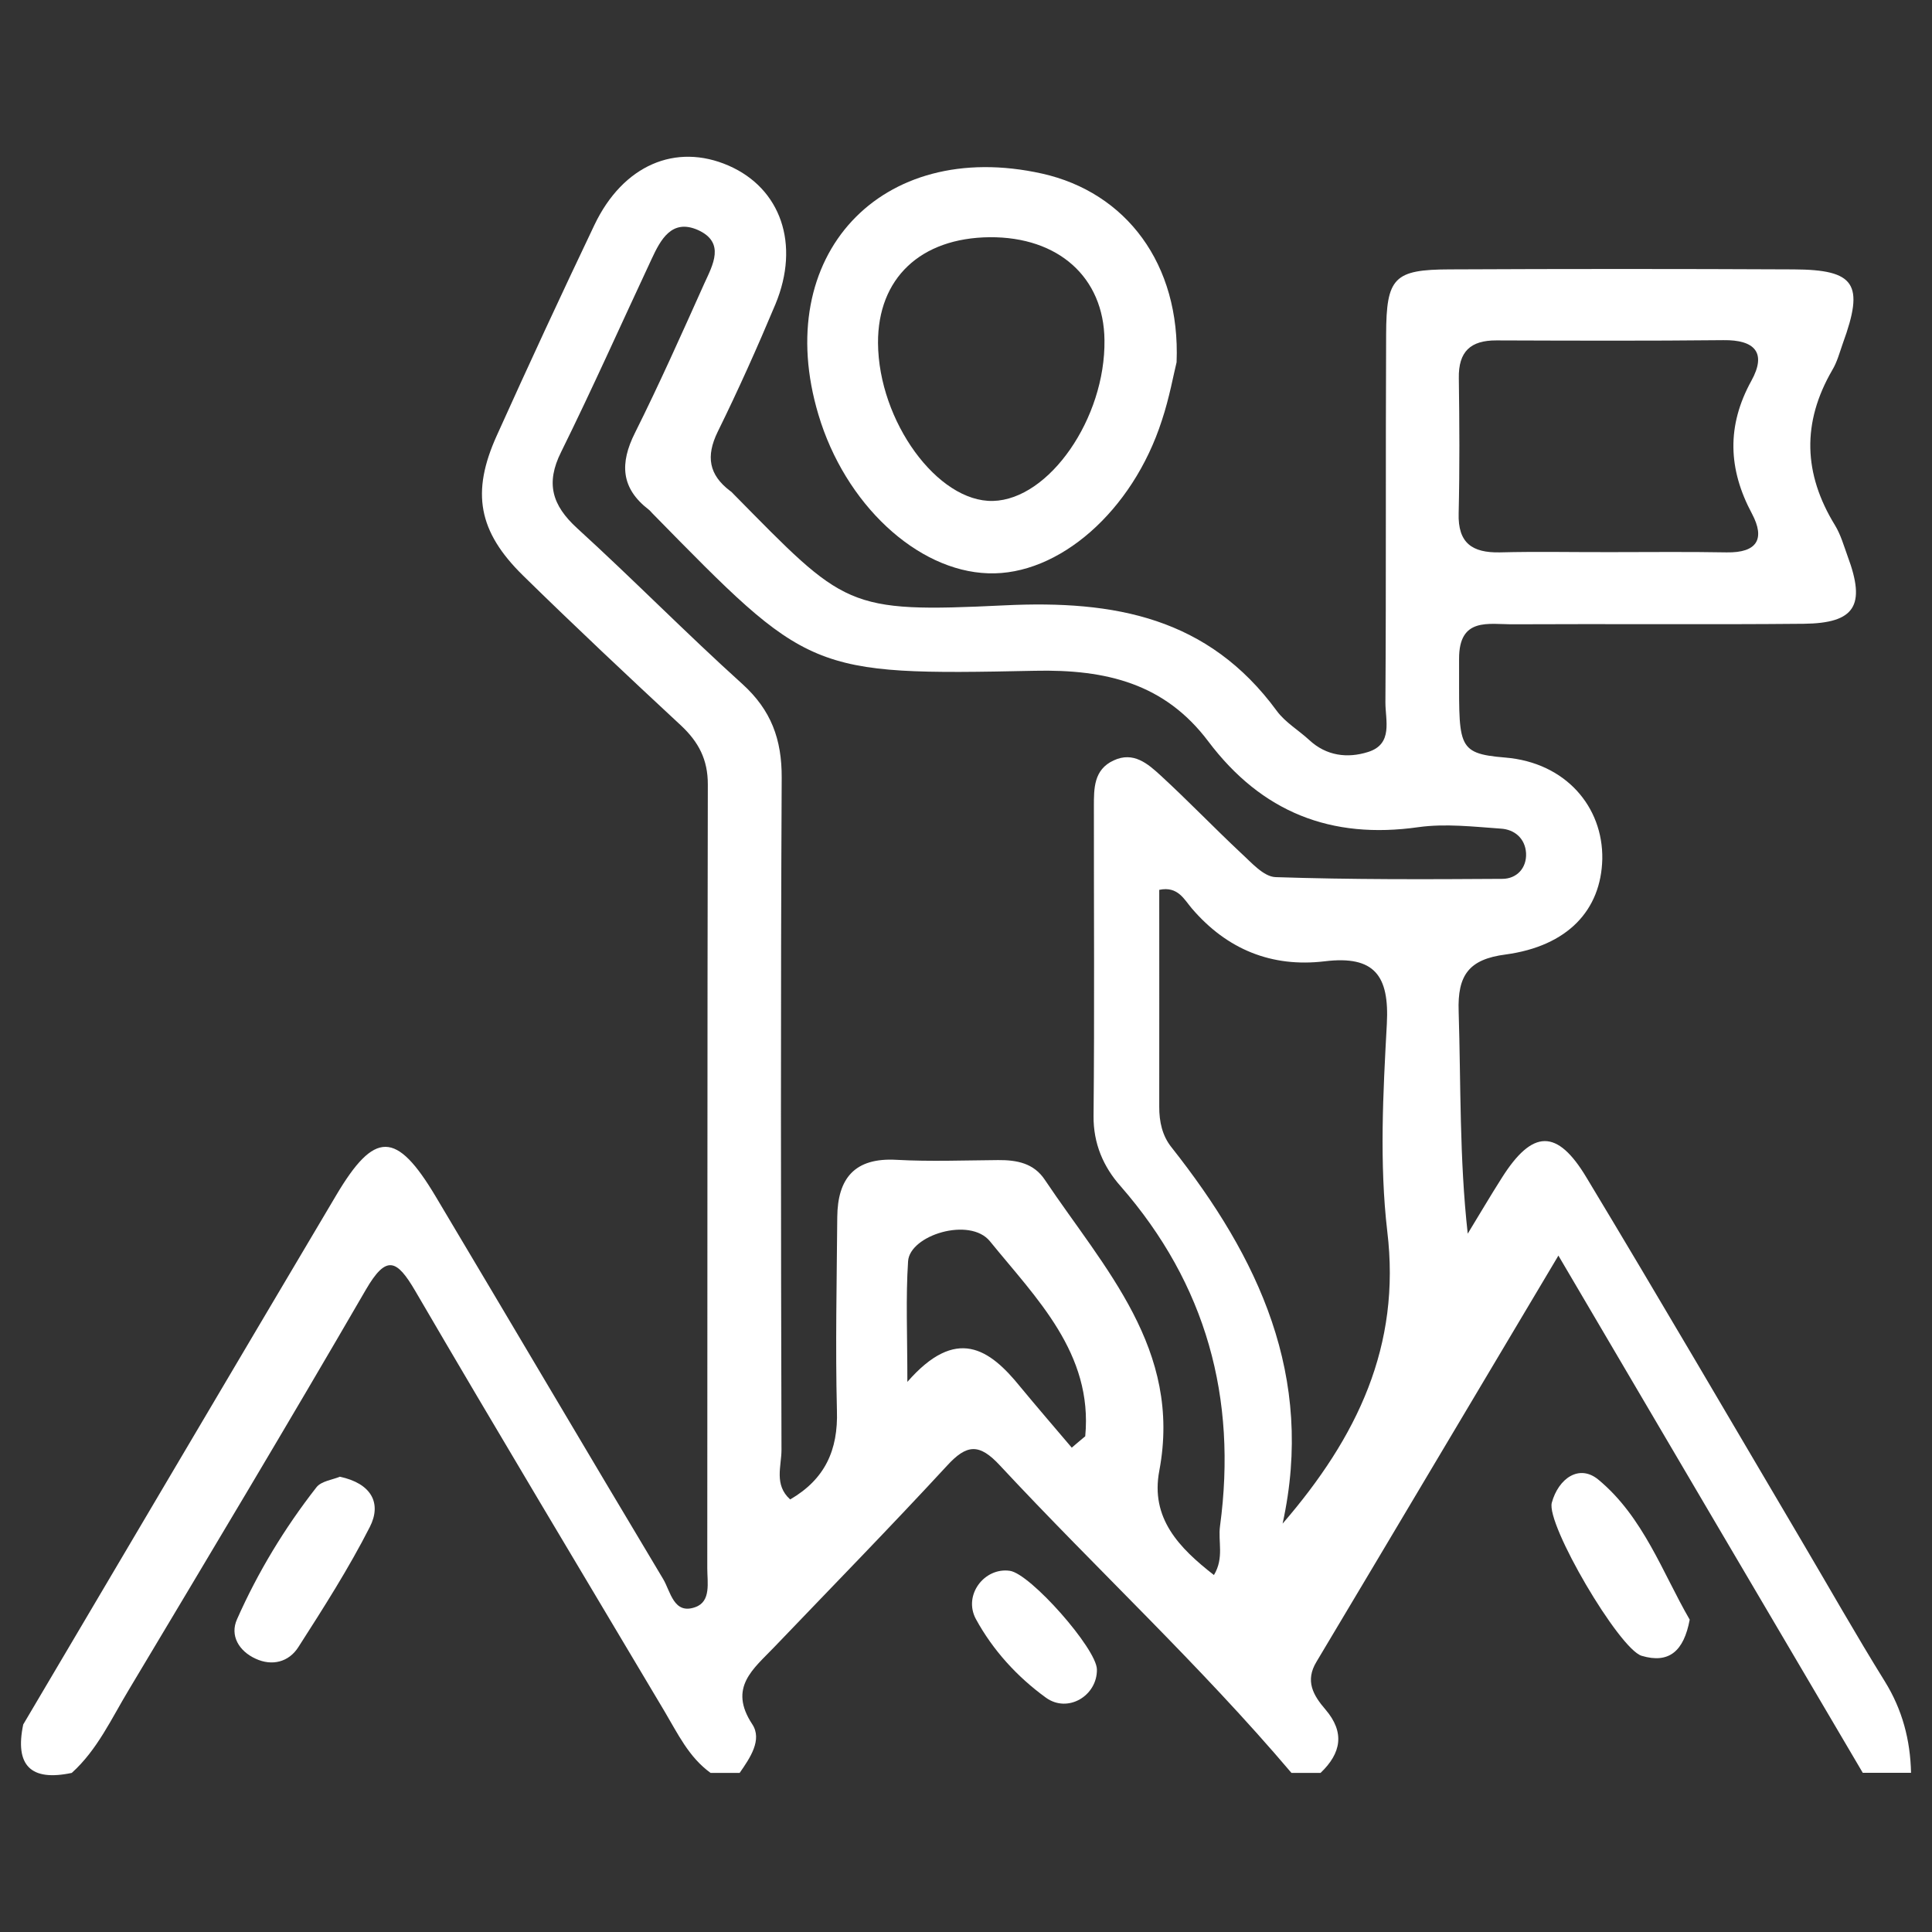 <?xml version="1.0" encoding="utf-8"?>
<!-- Generator: Adobe Illustrator 16.0.0, SVG Export Plug-In . SVG Version: 6.00 Build 0)  -->
<!DOCTYPE svg PUBLIC "-//W3C//DTD SVG 1.1//EN" "http://www.w3.org/Graphics/SVG/1.1/DTD/svg11.dtd">
<svg version="1.1" id="Layer_1" xmlns:x="http://ns.adobe.com/Extensibility/1.0/" xmlns:i="http://ns.adobe.com/AdobeIllustrator/10.0/" xmlns:graph="http://ns.adobe.com/Graphs/1.0/"
	 xmlns="http://www.w3.org/2000/svg" xmlns:xlink="http://www.w3.org/1999/xlink" x="0px" y="0px" width="46px" height="46px"
	 viewBox="0 0 46 46" enable-background="new 0 0 46 46" xml:space="preserve">
<rect x="0" y="0" width="46" height="46" fill="#333333" stroke="none"/>
<g>
	<path fill="#FFFFFF" d="M0.553,41.059c2.482-4.197,4.957-8.396,7.446-12.591c0.921-1.556,1.438-1.55,2.375,0.021
		c1.808,3.032,3.6,6.075,5.416,9.108c0.176,0.295,0.251,0.854,0.765,0.668c0.38-0.133,0.285-0.589,0.285-0.925
		c0.005-6.221,0-12.442,0.013-18.661c0.002-0.596-0.222-1.014-0.636-1.403c-1.267-1.176-2.527-2.361-3.759-3.568
		c-1.075-1.054-1.241-1.986-0.63-3.337c0.758-1.682,1.532-3.352,2.325-5.015c0.68-1.426,1.936-1.96,3.194-1.413
		c1.244,0.542,1.708,1.872,1.116,3.3c-0.429,1.023-0.883,2.039-1.376,3.04c-0.284,0.583-0.209,1.022,0.297,1.406
		c0.032,0.019,0.058,0.05,0.082,0.075c2.66,2.696,2.666,2.832,6.45,2.649c2.629-0.127,4.853,0.288,6.486,2.516
		c0.201,0.272,0.515,0.455,0.771,0.691c0.407,0.379,0.911,0.439,1.398,0.285c0.607-0.188,0.413-0.757,0.415-1.186
		c0.019-2.916,0.003-5.835,0.017-8.753c0.004-1.361,0.189-1.549,1.521-1.552c2.726-0.013,5.453-0.013,8.179,0
		c1.472,0.006,1.69,0.348,1.174,1.761c-0.077,0.219-0.136,0.446-0.253,0.639c-0.725,1.251-0.686,2.467,0.066,3.692
		c0.137,0.224,0.211,0.489,0.303,0.743c0.436,1.169,0.174,1.59-1.049,1.603c-2.305,0.022-4.61,0-6.911,0.012
		c-0.588,0.004-1.297-0.178-1.293,0.824c0.009,2.067-0.109,2.25,1.099,2.349c1.444,0.12,2.331,1.178,2.311,2.415
		c-0.028,1.22-0.827,2.074-2.301,2.274c-0.877,0.113-1.149,0.493-1.119,1.355c0.054,1.743,0.016,3.494,0.216,5.292
		c0.27-0.441,0.535-0.895,0.815-1.334c0.727-1.147,1.312-1.173,2.014,0c1.724,2.86,3.406,5.742,5.104,8.62
		c0.663,1.122,1.307,2.262,1.997,3.373c0.418,0.674,0.608,1.396,0.625,2.178h-1.149c-2.39-4.054-4.771-8.105-7.247-12.315
		c-1.997,3.349-3.873,6.513-5.759,9.669c-0.279,0.459-0.078,0.801,0.212,1.138c0.467,0.545,0.377,1.04-0.116,1.51h-0.693
		c-2.173-2.563-4.646-4.854-6.938-7.317c-0.494-0.535-0.792-0.513-1.264,0.004c-1.347,1.459-2.737,2.881-4.109,4.314
		c-0.497,0.521-1.106,0.963-0.527,1.84c0.245,0.371-0.054,0.805-0.3,1.159h-0.692c-0.518-0.373-0.783-0.938-1.095-1.463
		c-1.983-3.334-3.98-6.658-5.935-10.009c-0.443-0.759-0.691-0.871-1.179-0.031c-1.85,3.191-3.747,6.354-5.639,9.518
		c-0.416,0.688-0.751,1.435-1.362,1.985C0.73,42.42,0.349,42.033,0.553,41.059 M28.903,37.501c0.248-0.409,0.093-0.801,0.146-1.172
		c0.409-3.043-0.329-5.749-2.366-8.084c-0.411-0.461-0.653-1.017-0.646-1.678c0.024-2.457,0.006-4.916,0.008-7.368
		c0-0.428-0.004-0.874,0.469-1.093c0.472-0.221,0.814,0.076,1.125,0.362c0.646,0.594,1.26,1.234,1.904,1.838
		c0.252,0.229,0.541,0.568,0.829,0.578c1.8,0.06,3.603,0.053,5.403,0.041c0.336-0.003,0.577-0.254,0.56-0.611
		c-0.021-0.352-0.275-0.567-0.604-0.585c-0.651-0.046-1.314-0.124-1.958-0.035c-2.081,0.297-3.733-0.355-5.004-2.042
		c-1.032-1.371-2.417-1.719-4.134-1.681c-5.381,0.113-5.381,0.044-9.108-3.755c-0.03-0.03-0.053-0.062-0.082-0.083
		c-0.663-0.51-0.691-1.102-0.326-1.828c0.582-1.165,1.111-2.354,1.648-3.55c0.205-0.448,0.509-0.981-0.15-1.279
		c-0.621-0.273-0.887,0.225-1.106,0.699c-0.717,1.532-1.402,3.07-2.151,4.587c-0.372,0.743-0.216,1.268,0.381,1.814
		c1.336,1.218,2.599,2.505,3.938,3.713c0.681,0.619,0.937,1.312,0.933,2.229c-0.027,5.333-0.019,10.671-0.005,16.005
		c0,0.384-0.182,0.83,0.207,1.178c0.831-0.483,1.143-1.178,1.113-2.114c-0.038-1.535-0.004-3.071,0.008-4.606
		c0.008-0.924,0.413-1.424,1.414-1.366c0.805,0.044,1.61,0.012,2.416,0.006c0.445-0.003,0.85,0.072,1.114,0.472
		c1.412,2.108,3.269,4.033,2.724,6.922C27.387,36.146,28.07,36.852,28.903,37.501 M30.538,36.277
		c1.781-2.062,2.822-4.235,2.492-6.961c-0.189-1.622-0.1-3.29-0.01-4.938c0.061-1.146-0.291-1.634-1.479-1.49
		c-1.259,0.151-2.327-0.28-3.165-1.26c-0.178-0.206-0.329-0.536-0.775-0.441c0,1.722,0.002,3.442,0,5.162
		c-0.002,0.356,0.072,0.695,0.293,0.969C29.961,29.935,31.31,32.764,30.538,36.277 M38.354,13.146c0.918,0,1.842-0.011,2.758,0.006
		c0.728,0.012,0.919-0.322,0.602-0.92c-0.57-1.064-0.605-2.095-0.014-3.167c0.367-0.665,0.084-0.976-0.667-0.966
		c-1.802,0.019-3.6,0.012-5.403,0.006c-0.616-0.003-0.908,0.264-0.896,0.9c0.015,1.072,0.021,2.142-0.004,3.217
		c-0.021,0.712,0.326,0.942,0.979,0.93C36.593,13.129,37.473,13.149,38.354,13.146 M21.604,32.902
		c1.165-1.334,1.953-0.793,2.688,0.117c0.404,0.489,0.817,0.967,1.226,1.449c0.109-0.091,0.212-0.183,0.321-0.271
		c0.187-1.976-1.167-3.286-2.268-4.642c-0.479-0.59-1.91-0.148-1.95,0.475C21.564,30.898,21.604,31.771,21.604,32.902"/>
	<path fill="#FFFFFF" d="M28.014,8.625c-0.069,0.275-0.171,0.846-0.351,1.386c-0.697,2.164-2.461,3.699-4.135,3.639
		c-1.698-0.054-3.41-1.653-4.042-3.778c-1.131-3.779,1.482-6.594,5.324-5.739C26.808,4.579,28.108,6.282,28.014,8.625 M20.905,8.165
		c0.012,1.866,1.42,3.797,2.739,3.762c1.336-0.035,2.679-1.967,2.653-3.831c-0.016-1.494-1.099-2.46-2.733-2.448
		C21.914,5.664,20.899,6.629,20.905,8.165"/>
	<path fill="#FFFFFF" d="M8.091,35.16c0.749,0.158,1.005,0.63,0.713,1.199c-0.501,0.984-1.103,1.926-1.701,2.859
		c-0.226,0.354-0.623,0.458-1.017,0.275c-0.394-0.18-0.62-0.549-0.441-0.943c0.497-1.121,1.132-2.169,1.89-3.139
		C7.651,35.262,7.93,35.23,8.091,35.16"/>
	<path fill="#FFFFFF" d="M40.231,38.563c-0.139,0.746-0.489,1.056-1.144,0.861c-0.539-0.164-2.28-3.134-2.139-3.646
		c0.157-0.575,0.651-0.928,1.11-0.547C39.129,36.119,39.587,37.453,40.231,38.563"/>
	<path fill="#FFFFFF" d="M26.117,39.748c0.01,0.627-0.693,1.051-1.215,0.672c-0.683-0.495-1.264-1.131-1.668-1.874
		c-0.304-0.567,0.202-1.231,0.808-1.146C24.531,37.465,26.109,39.254,26.117,39.748"/>
</g>
</svg>
